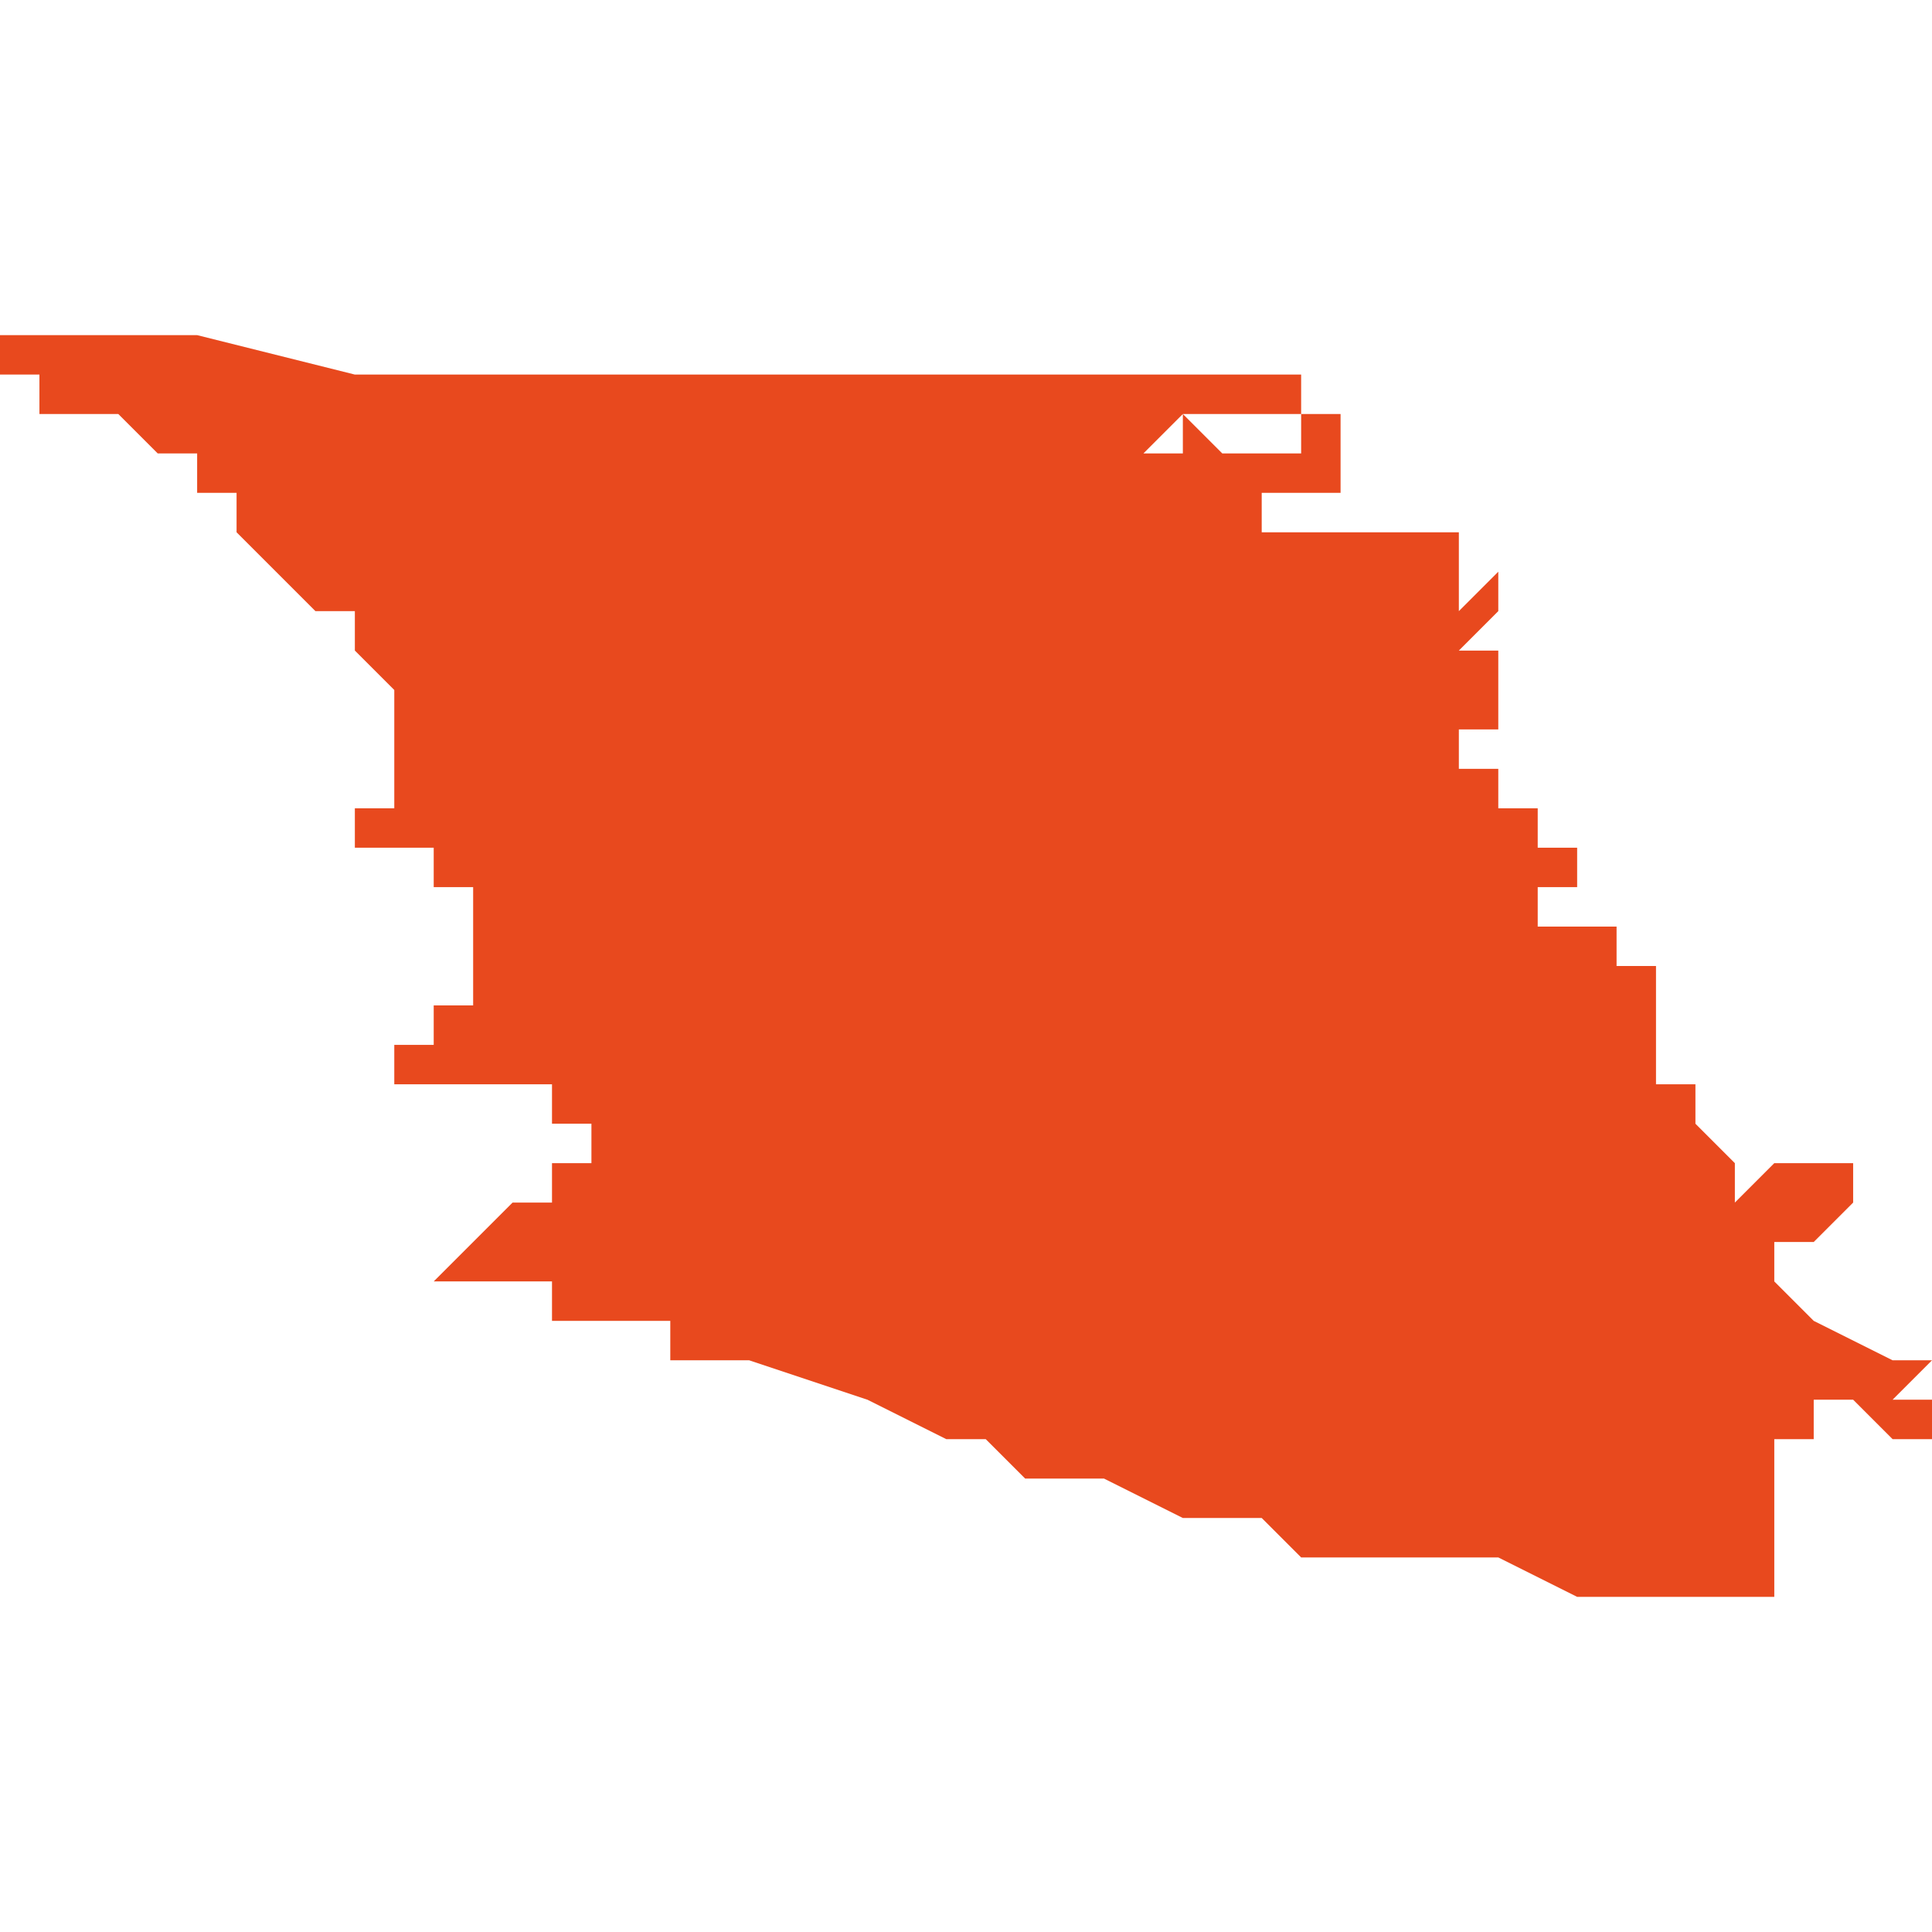 <svg xmlns="http://www.w3.org/2000/svg" xmlns:xlink="http://www.w3.org/1999/xlink" height="300" width="300" viewBox="5.696 -51.917 0.049 0.032"><path d="M 5.696 -51.917 L 5.696 -51.917 5.696 -51.917 5.696 -51.916 5.696 -51.916 5.696 -51.916 5.696 -51.916 5.696 -51.916 5.696 -51.916 5.696 -51.916 5.696 -51.916 5.696 -51.916 5.696 -51.916 5.696 -51.916 5.696 -51.916 5.697 -51.916 5.697 -51.915 5.697 -51.915 5.697 -51.915 5.697 -51.915 5.697 -51.915 5.697 -51.915 5.697 -51.915 5.697 -51.915 5.697 -51.915 5.698 -51.915 5.698 -51.915 5.698 -51.915 5.698 -51.915 5.699 -51.915 5.699 -51.915 5.699 -51.915 5.699 -51.915 5.699 -51.915 5.699 -51.915 5.7 -51.914 5.7 -51.914 5.7 -51.914 5.7 -51.914 5.7 -51.914 5.701 -51.914 5.701 -51.913 5.701 -51.913 5.701 -51.913 5.701 -51.913 5.701 -51.913 5.701 -51.913 5.702 -51.913 5.702 -51.912 5.702 -51.912 5.702 -51.912 5.702 -51.912 5.703 -51.911 5.703 -51.911 5.703 -51.911 5.703 -51.911 5.703 -51.911 5.703 -51.911 5.703 -51.911 5.704 -51.91 5.704 -51.91 5.704 -51.91 5.704 -51.91 5.704 -51.91 5.704 -51.91 5.704 -51.91 5.704 -51.91 5.704 -51.91 5.705 -51.91 5.705 -51.91 5.705 -51.909 5.705 -51.909 5.705 -51.909 5.705 -51.909 5.705 -51.909 5.705 -51.909 5.705 -51.909 5.705 -51.909 5.706 -51.908 5.706 -51.908 5.706 -51.908 5.706 -51.908 5.706 -51.908 5.706 -51.908 5.706 -51.908 5.706 -51.908 5.706 -51.908 5.706 -51.908 5.706 -51.907 5.706 -51.907 5.706 -51.907 5.706 -51.907 5.706 -51.906 5.706 -51.906 5.706 -51.906 5.706 -51.906 5.706 -51.906 5.706 -51.906 5.706 -51.906 5.706 -51.906 5.706 -51.905 5.706 -51.905 5.706 -51.905 5.705 -51.905 5.705 -51.904 5.705 -51.904 5.705 -51.904 5.705 -51.904 5.706 -51.904 5.706 -51.904 5.706 -51.904 5.706 -51.904 5.706 -51.904 5.706 -51.904 5.706 -51.904 5.706 -51.904 5.707 -51.904 5.707 -51.904 5.707 -51.904 5.707 -51.904 5.707 -51.903 5.707 -51.903 5.707 -51.903 5.707 -51.903 5.707 -51.903 5.707 -51.903 5.708 -51.903 5.708 -51.903 5.708 -51.903 5.708 -51.903 5.708 -51.903 5.708 -51.903 5.708 -51.903 5.708 -51.903 5.708 -51.903 5.708 -51.903 5.708 -51.902 5.708 -51.902 5.708 -51.902 5.708 -51.902 5.708 -51.902 5.708 -51.902 5.708 -51.902 5.708 -51.902 5.708 -51.902 5.708 -51.901 5.708 -51.901 5.708 -51.901 5.708 -51.901 5.708 -51.901 5.708 -51.901 5.708 -51.901 5.708 -51.901 5.708 -51.901 5.708 -51.9 5.707 -51.9 5.707 -51.9 5.707 -51.9 5.707 -51.899 5.707 -51.899 5.706 -51.899 5.706 -51.899 5.706 -51.898 5.706 -51.898 5.706 -51.898 5.706 -51.898 5.706 -51.898 5.706 -51.898 5.707 -51.898 5.707 -51.898 5.707 -51.898 5.708 -51.898 5.708 -51.898 5.708 -51.898 5.709 -51.898 5.709 -51.898 5.709 -51.898 5.71 -51.898 5.71 -51.898 5.71 -51.898 5.71 -51.898 5.71 -51.897 5.711 -51.897 5.711 -51.897 5.711 -51.897 5.711 -51.897 5.711 -51.897 5.711 -51.897 5.711 -51.897 5.711 -51.897 5.711 -51.897 5.711 -51.897 5.711 -51.897 5.711 -51.897 5.711 -51.896 5.711 -51.896 5.711 -51.896 5.711 -51.896 5.711 -51.896 5.711 -51.896 5.711 -51.896 5.711 -51.896 5.711 -51.896 5.71 -51.896 5.71 -51.896 5.71 -51.896 5.71 -51.896 5.71 -51.896 5.71 -51.896 5.71 -51.896 5.71 -51.896 5.71 -51.896 5.71 -51.896 5.71 -51.896 5.71 -51.896 5.71 -51.896 5.71 -51.895 5.71 -51.895 5.71 -51.895 5.709 -51.895 5.709 -51.895 5.709 -51.895 5.708 -51.894 5.708 -51.894 5.707 -51.893 5.707 -51.893 5.707 -51.893 5.708 -51.893 5.708 -51.893 5.708 -51.893 5.708 -51.893 5.709 -51.893 5.709 -51.893 5.709 -51.893 5.71 -51.893 5.71 -51.892 5.711 -51.892 5.711 -51.892 5.711 -51.892 5.712 -51.892 5.712 -51.892 5.712 -51.892 5.713 -51.892 5.713 -51.891 5.713 -51.891 5.714 -51.891 5.714 -51.891 5.714 -51.891 5.715 -51.891 5.715 -51.891 5.715 -51.891 5.715 -51.891 5.718 -51.89 5.72 -51.889 5.721 -51.889 5.722 -51.888 5.724 -51.888 5.726 -51.887 5.727 -51.887 5.728 -51.887 5.729 -51.886 5.731 -51.886 5.732 -51.886 5.734 -51.886 5.736 -51.885 5.738 -51.885 5.738 -51.885 5.739 -51.885 5.74 -51.885 5.741 -51.885 5.741 -51.886 5.741 -51.887 5.742 -51.887 5.742 -51.887 5.742 -51.887 5.742 -51.887 5.741 -51.887 5.741 -51.887 5.741 -51.887 5.741 -51.888 5.741 -51.888 5.741 -51.888 5.741 -51.888 5.741 -51.888 5.741 -51.888 5.741 -51.888 5.741 -51.888 5.741 -51.888 5.741 -51.888 5.741 -51.888 5.741 -51.888 5.741 -51.888 5.741 -51.888 5.741 -51.889 5.741 -51.889 5.741 -51.889 5.741 -51.889 5.741 -51.889 5.741 -51.889 5.742 -51.889 5.742 -51.89 5.743 -51.89 5.744 -51.889 5.745 -51.889 5.745 -51.89 5.745 -51.89 5.744 -51.89 5.744 -51.89 5.744 -51.89 5.744 -51.89 5.744 -51.89 5.744 -51.89 5.744 -51.89 5.744 -51.89 5.744 -51.89 5.744 -51.89 5.745 -51.891 5.745 -51.891 5.744 -51.891 5.744 -51.891 5.742 -51.892 5.742 -51.892 5.742 -51.892 5.742 -51.892 5.741 -51.893 5.741 -51.893 5.741 -51.893 5.74 -51.892 5.741 -51.893 5.741 -51.893 5.741 -51.893 5.741 -51.893 5.741 -51.893 5.741 -51.894 5.742 -51.894 5.742 -51.894 5.742 -51.894 5.743 -51.895 5.743 -51.895 5.743 -51.895 5.743 -51.895 5.743 -51.895 5.743 -51.895 5.743 -51.896 5.742 -51.896 5.742 -51.896 5.742 -51.896 5.742 -51.896 5.741 -51.896 5.74 -51.895 5.74 -51.895 5.74 -51.896 5.74 -51.896 5.74 -51.896 5.74 -51.896 5.74 -51.896 5.74 -51.896 5.74 -51.896 5.74 -51.896 5.739 -51.897 5.739 -51.898 5.739 -51.898 5.738 -51.898 5.738 -51.898 5.738 -51.899 5.738 -51.899 5.738 -51.899 5.738 -51.9 5.738 -51.9 5.738 -51.9 5.738 -51.9 5.738 -51.9 5.738 -51.9 5.738 -51.901 5.738 -51.901 5.738 -51.901 5.738 -51.901 5.738 -51.901 5.738 -51.901 5.738 -51.901 5.738 -51.901 5.738 -51.901 5.738 -51.901 5.737 -51.901 5.737 -51.901 5.737 -51.901 5.737 -51.902 5.737 -51.902 5.737 -51.902 5.737 -51.902 5.737 -51.902 5.736 -51.902 5.736 -51.902 5.736 -51.902 5.736 -51.902 5.735 -51.902 5.735 -51.902 5.735 -51.902 5.735 -51.902 5.735 -51.902 5.735 -51.903 5.736 -51.903 5.737 -51.903 5.736 -51.903 5.736 -51.904 5.736 -51.904 5.736 -51.904 5.736 -51.904 5.736 -51.904 5.736 -51.904 5.735 -51.904 5.735 -51.904 5.735 -51.905 5.735 -51.905 5.735 -51.905 5.734 -51.905 5.734 -51.906 5.734 -51.906 5.734 -51.906 5.734 -51.906 5.734 -51.906 5.734 -51.906 5.733 -51.906 5.733 -51.906 5.733 -51.907 5.733 -51.907 5.733 -51.907 5.733 -51.907 5.734 -51.907 5.734 -51.907 5.734 -51.908 5.734 -51.908 5.735 -51.908 5.734 -51.908 5.734 -51.908 5.734 -51.909 5.734 -51.909 5.734 -51.909 5.734 -51.909 5.734 -51.909 5.733 -51.909 5.734 -51.91 5.734 -51.91 5.734 -51.91 5.734 -51.91 5.734 -51.91 5.734 -51.91 5.734 -51.91 5.734 -51.91 5.734 -51.91 5.734 -51.91 5.734 -51.91 5.734 -51.91 5.733 -51.91 5.733 -51.91 5.733 -51.91 5.733 -51.91 5.733 -51.91 5.734 -51.91 5.734 -51.911 5.734 -51.911 5.734 -51.911 5.733 -51.91 5.733 -51.91 5.733 -51.91 5.733 -51.91 5.733 -51.911 5.733 -51.911 5.733 -51.911 5.733 -51.911 5.733 -51.911 5.733 -51.911 5.733 -51.911 5.733 -51.911 5.733 -51.911 5.733 -51.911 5.733 -51.911 5.733 -51.912 5.733 -51.912 5.733 -51.911 5.733 -51.912 5.733 -51.912 5.733 -51.912 5.732 -51.912 5.733 -51.912 5.733 -51.912 5.733 -51.912 5.733 -51.912 5.733 -51.912 5.733 -51.912 5.733 -51.912 5.733 -51.912 5.733 -51.912 5.733 -51.912 5.733 -51.912 5.733 -51.912 5.733 -51.912 5.733 -51.912 5.733 -51.912 5.733 -51.912 5.732 -51.912 5.732 -51.912 5.732 -51.912 5.732 -51.912 5.732 -51.912 5.731 -51.912 5.73 -51.912 5.73 -51.912 5.729 -51.912 5.729 -51.912 5.729 -51.912 5.729 -51.912 5.729 -51.912 5.728 -51.912 5.728 -51.912 5.728 -51.913 5.728 -51.913 5.728 -51.913 5.73 -51.913 5.73 -51.914 5.73 -51.914 5.73 -51.914 5.73 -51.914 5.73 -51.914 5.73 -51.914 5.73 -51.914 5.73 -51.914 5.73 -51.915 5.73 -51.915 5.73 -51.915 5.729 -51.915 5.729 -51.915 5.729 -51.915 5.729 -51.914 5.729 -51.914 5.728 -51.914 5.728 -51.914 5.728 -51.914 5.727 -51.914 5.727 -51.914 5.727 -51.914 5.727 -51.914 5.727 -51.914 5.726 -51.915 5.726 -51.915 5.726 -51.914 5.725 -51.914 5.724 -51.914 5.724 -51.914 5.724 -51.914 5.724 -51.914 5.724 -51.914 5.724 -51.914 5.724 -51.914 5.724 -51.914 5.725 -51.914 5.725 -51.914 5.725 -51.914 5.726 -51.915 5.726 -51.915 5.726 -51.915 5.727 -51.915 5.727 -51.915 5.728 -51.915 5.729 -51.915 5.729 -51.915 5.729 -51.915 5.729 -51.915 5.729 -51.915 5.729 -51.915 5.729 -51.915 5.729 -51.916 5.729 -51.916 5.729 -51.916 5.728 -51.916 5.724 -51.916 5.724 -51.916 5.724 -51.916 5.724 -51.916 5.724 -51.916 5.724 -51.916 5.722 -51.916 5.721 -51.916 5.721 -51.916 5.72 -51.916 5.719 -51.916 5.718 -51.916 5.717 -51.916 5.716 -51.916 5.714 -51.916 5.711 -51.916 5.708 -51.916 5.705 -51.916 5.701 -51.917 5.696 -51.917 Z" fill="#e8491e" /></svg>